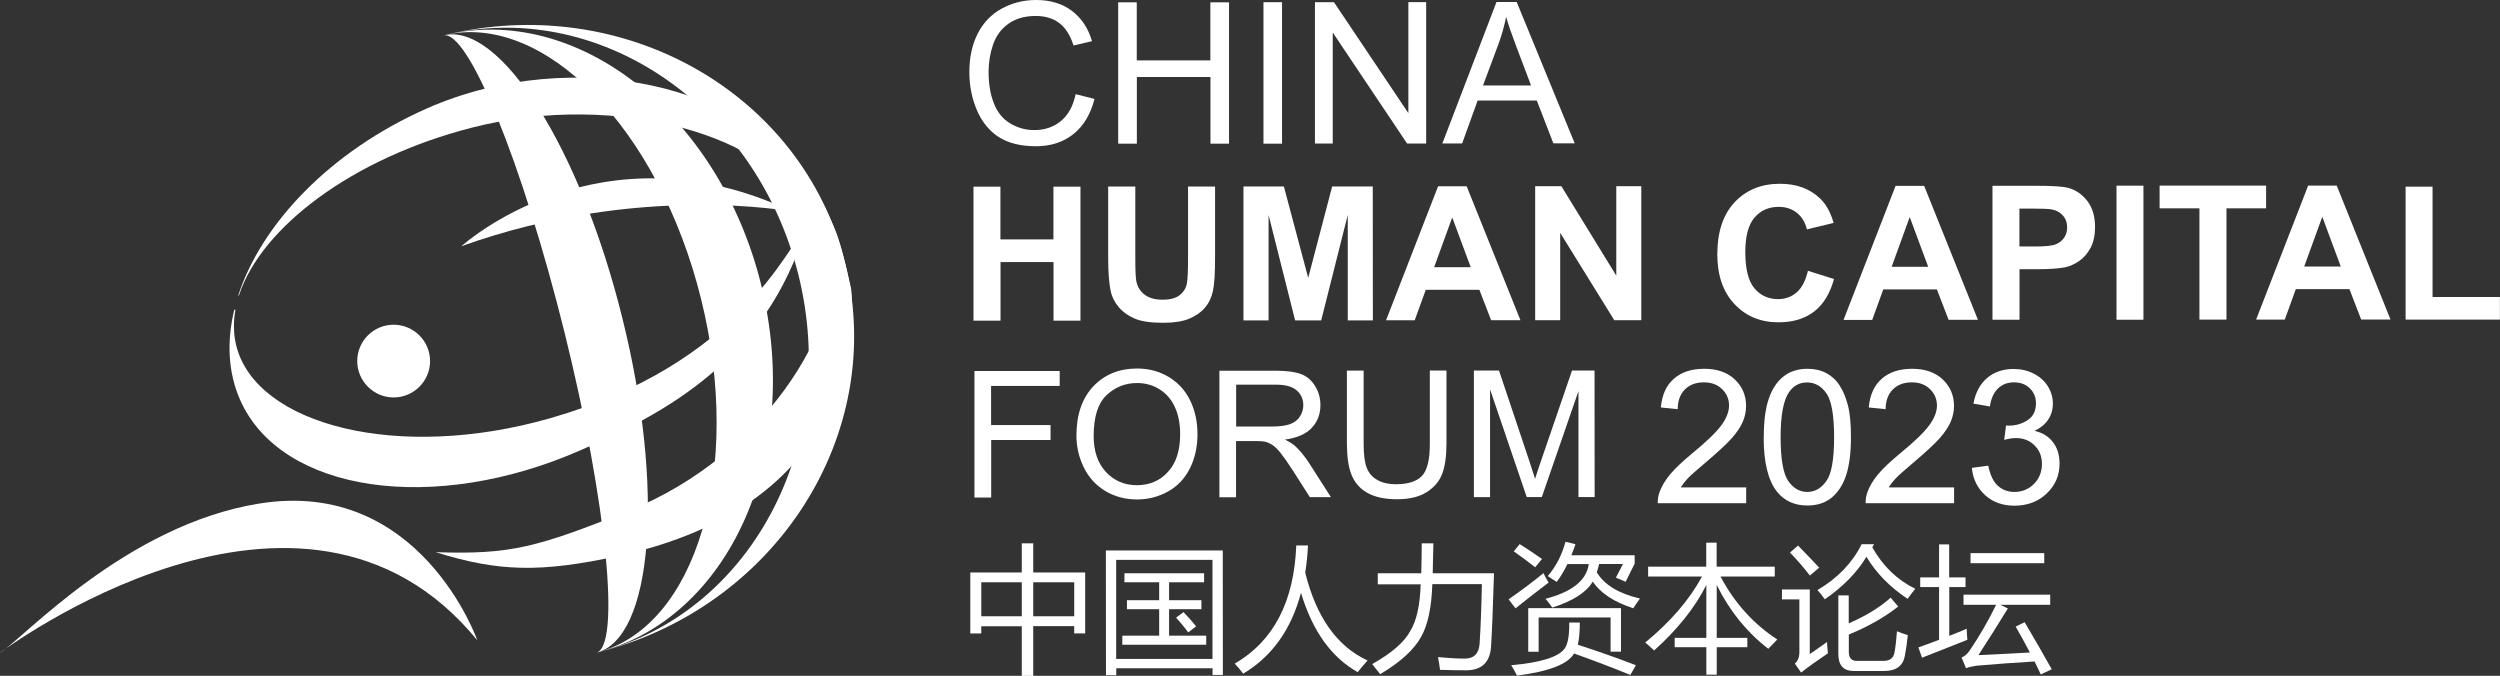 <?xml version="1.0" encoding="UTF-8"?>
<svg id="_图层_2" data-name="图层 2" xmlns="http://www.w3.org/2000/svg" viewBox="0 0 259.84 70.24">
  <rect x="0" y="0" width="259.84" height="70.24" fill="#333333" stroke="none"/>
  <defs>
    <style>
      .cls-1 {
        fill: #fff;
      }
    </style>
  </defs>
  <g id="_图层_1-2" data-name="图层 1">
    <g>
      <g>
        <path class="cls-1" d="M111.81,9.79l1.95,.49c-.41,1.6-1.14,2.82-2.2,3.66-1.06,.84-2.35,1.26-3.89,1.26-1.58,0-2.87-.32-3.87-.96-.99-.64-1.75-1.58-2.27-2.8-.52-1.22-.78-2.54-.78-3.94,0-1.53,.29-2.87,.87-4.01,.58-1.14,1.42-2.01,2.5-2.6C105.21,.3,106.4,0,107.69,0c1.47,0,2.71,.37,3.71,1.12,1,.75,1.7,1.8,2.1,3.16l-1.92,.45c-.34-1.07-.84-1.85-1.49-2.34-.65-.49-1.46-.73-2.45-.73-1.13,0-2.07,.27-2.83,.81-.76,.54-1.29,1.27-1.6,2.18-.31,.91-.46,1.85-.46,2.82,0,1.25,.18,2.34,.55,3.27,.36,.93,.93,1.63,1.7,2.09,.77,.46,1.6,.69,2.5,.69,1.09,0,2.01-.32,2.77-.94,.76-.63,1.27-1.56,1.53-2.8Z"/>
        <path class="cls-1" d="M116.22,14.94V.24s1.93,0,1.93,0V6.28s7.65,0,7.65,0V.24s1.94,0,1.94,0V14.93s-1.93,0-1.93,0v-6.93s-7.65,0-7.65,0v6.93s-1.94,0-1.94,0Z"/>
        <path class="cls-1" d="M131.32,14.93V.23s1.93,0,1.93,0V14.93s-1.93,0-1.93,0Z"/>
        <path class="cls-1" d="M136.67,14.93V.23s1.98,0,1.98,0l7.73,11.53V.22s1.85,0,1.85,0V14.92s-1.98,0-1.98,0l-7.73-11.54V14.92s-1.86,0-1.86,0Z"/>
        <path class="cls-1" d="M149.91,14.92L155.54,.21h2.1s6.03,14.69,6.03,14.69h-2.22s-1.72-4.45-1.72-4.45h-6.15s-1.61,4.46-1.61,4.46h-2.06Zm4.24-6.04h4.98s-1.54-4.07-1.54-4.07c-.47-1.24-.82-2.25-1.05-3.05-.19,.94-.45,1.88-.79,2.81l-1.61,4.31Z"/>
        <path class="cls-1" d="M101.18,33.33v-13.93s2.8,0,2.8,0v5.48s5.51,0,5.51,0v-5.48s2.81,0,2.81,0v13.93s-2.8,0-2.8,0v-6.09s-5.51,0-5.51,0v6.09s-2.81,0-2.81,0Z"/>
        <path class="cls-1" d="M115.19,19.39h2.81s0,7.54,0,7.54c0,1.2,.04,1.97,.11,2.33,.12,.57,.41,1.03,.86,1.37,.45,.34,1.07,.52,1.86,.52,.8,0,1.4-.16,1.8-.49,.41-.33,.65-.73,.73-1.2,.08-.47,.12-1.26,.12-2.37v-7.7s2.81,0,2.81,0v7.31c0,1.67-.07,2.85-.22,3.54-.15,.69-.43,1.27-.84,1.75-.41,.48-.95,.85-1.64,1.14-.68,.28-1.58,.42-2.68,.42-1.33,0-2.34-.15-3.03-.46-.69-.31-1.23-.71-1.63-1.2-.4-.49-.66-1-.79-1.54-.18-.8-.28-1.98-.28-3.53v-7.43Z"/>
        <path class="cls-1" d="M129.24,33.31v-13.93s4.2,0,4.2,0l2.53,9.5,2.49-9.5h4.22s.01,13.92,.01,13.92h-2.61s0-10.96,0-10.96l-2.76,10.96h-2.71s-2.76-10.96-2.76-10.96v10.96s-2.6,0-2.6,0Z"/>
        <path class="cls-1" d="M158.04,33.28h-3.06s-1.22-3.16-1.22-3.16h-5.57s-1.15,3.17-1.15,3.17h-2.98s5.41-13.93,5.41-13.93h2.97s5.59,13.92,5.59,13.92Zm-5.18-5.51l-1.92-5.17-1.88,5.17h3.8Z"/>
        <path class="cls-1" d="M159.56,33.28v-13.93s2.72,0,2.72,0l5.71,9.3v-9.3s2.6,0,2.6,0v13.93s-2.81,0-2.81,0l-5.62-9.08v9.08s-2.6,0-2.6,0Z"/>
        <path class="cls-1" d="M187.89,28.14l2.73,.86c-.42,1.52-1.11,2.65-2.08,3.39-.97,.74-2.2,1.11-3.7,1.11-1.85,0-3.37-.63-4.56-1.89-1.19-1.26-1.79-2.99-1.79-5.18,0-2.32,.6-4.12,1.79-5.4,1.2-1.28,2.77-1.93,4.72-1.93,1.7,0,3.09,.5,4.15,1.51,.63,.59,1.11,1.45,1.43,2.56l-2.78,.67c-.17-.72-.51-1.29-1.03-1.71-.52-.42-1.16-.63-1.9-.63-1.03,0-1.87,.37-2.51,1.11-.64,.74-.96,1.94-.96,3.6,0,1.76,.32,3.01,.95,3.76,.63,.75,1.46,1.12,2.47,1.12,.75,0,1.39-.24,1.93-.71,.54-.48,.92-1.22,1.16-2.24Z"/>
        <path class="cls-1" d="M205.59,33.24h-3.06s-1.22-3.16-1.22-3.16h-5.57s-1.15,3.17-1.15,3.17h-2.98s5.41-13.93,5.41-13.93h2.97s5.59,13.92,5.59,13.92Zm-5.18-5.51l-1.92-5.17-1.88,5.17h3.8Z"/>
        <path class="cls-1" d="M207.09,33.24v-13.93s4.5,0,4.5,0c1.71,0,2.82,.07,3.34,.21,.8,.21,1.47,.66,2.01,1.36,.54,.7,.81,1.6,.81,2.71,0,.85-.15,1.57-.46,2.16-.31,.58-.7,1.04-1.18,1.37-.48,.33-.96,.55-1.46,.66-.67,.13-1.64,.2-2.92,.2h-1.83s0,5.25,0,5.25h-2.81Zm2.8-11.57v3.95s1.54,0,1.54,0c1.11,0,1.85-.07,2.22-.22,.37-.15,.67-.37,.88-.68,.21-.31,.32-.67,.32-1.08,0-.51-.15-.92-.45-1.25-.3-.33-.67-.53-1.13-.62-.34-.06-1.01-.09-2.02-.09h-1.36Z"/>
        <path class="cls-1" d="M219.98,33.23v-13.93s2.8,0,2.8,0v13.93s-2.8,0-2.8,0Z"/>
        <path class="cls-1" d="M228.6,33.22v-11.57s-4.14,0-4.14,0v-2.36s11.07,0,11.07,0v2.36s-4.12,0-4.12,0v11.57s-2.8,0-2.8,0Z"/>
        <path class="cls-1" d="M248.47,33.21h-3.06s-1.22-3.16-1.22-3.16h-5.57s-1.15,3.17-1.15,3.17h-2.98s5.41-13.93,5.41-13.93h2.97s5.59,13.92,5.59,13.92Zm-5.18-5.51l-1.92-5.17-1.88,5.17h3.8Z"/>
        <path class="cls-1" d="M250.03,33.21v-13.81s2.8,0,2.8,0v11.47s7,0,7,0v2.35s-9.8,0-9.8,0Z"/>
        <path class="cls-1" d="M101.28,51.71v-13.15s8.86,0,8.86,0v1.55s-7.13,0-7.13,0v4.07s6.18,0,6.18,0v1.55s-6.17,0-6.17,0v5.98s-1.74,0-1.74,0Z"/>
        <path class="cls-1" d="M111.88,45.29c0-2.18,.58-3.89,1.75-5.13,1.17-1.24,2.68-1.85,4.54-1.86,1.21,0,2.31,.29,3.29,.87,.97,.58,1.72,1.39,2.23,2.43,.51,1.04,.77,2.21,.77,3.53,0,1.33-.27,2.53-.8,3.58-.54,1.05-1.3,1.85-2.29,2.39-.99,.54-2.05,.81-3.19,.81-1.24,0-2.34-.3-3.32-.89-.98-.6-1.71-1.41-2.22-2.45-.5-1.03-.76-2.13-.76-3.28Zm1.79,.03c0,1.58,.43,2.83,1.28,3.74,.85,.91,1.92,1.37,3.21,1.37,1.31,0,2.39-.46,3.23-1.38,.85-.92,1.27-2.23,1.27-3.92,0-1.07-.18-2.01-.54-2.8-.36-.8-.89-1.42-1.59-1.86-.7-.44-1.48-.66-2.35-.66-1.23,0-2.29,.43-3.18,1.27-.89,.85-1.33,2.26-1.33,4.24Z"/>
        <path class="cls-1" d="M126.74,51.68v-13.15s5.82,0,5.82,0c1.17,0,2.06,.12,2.67,.35,.61,.24,1.1,.65,1.46,1.25,.37,.6,.55,1.26,.55,1.98,0,.93-.3,1.72-.9,2.36-.6,.64-1.54,1.05-2.8,1.22,.46,.22,.81,.44,1.05,.65,.51,.47,.99,1.05,1.45,1.75l2.29,3.58h-2.19s-1.74-2.73-1.74-2.73c-.51-.79-.93-1.39-1.26-1.81-.33-.42-.62-.71-.89-.88-.26-.17-.52-.28-.79-.35-.2-.04-.52-.06-.97-.06h-2.02s0,5.84,0,5.84h-1.74Zm1.74-7.35h3.74c.8,0,1.42-.09,1.87-.25,.45-.17,.79-.43,1.02-.79,.23-.36,.35-.76,.35-1.18,0-.62-.23-1.13-.68-1.53-.45-.4-1.17-.6-2.14-.6h-4.16s0,4.35,0,4.35Z"/>
        <path class="cls-1" d="M148.6,38.51h1.74s0,7.6,0,7.6c0,1.32-.15,2.37-.45,3.15-.3,.78-.84,1.41-1.62,1.9-.78,.49-1.8,.73-3.07,.73-1.23,0-2.24-.21-3.02-.63-.78-.42-1.34-1.04-1.68-1.84-.34-.8-.5-1.9-.51-3.3v-7.6s1.74,0,1.74,0v7.59c0,1.14,.11,1.98,.33,2.53,.21,.54,.58,.96,1.1,1.25,.52,.29,1.15,.44,1.9,.44,1.28,0,2.19-.29,2.74-.87,.54-.58,.82-1.7,.81-3.35v-7.59Z"/>
        <path class="cls-1" d="M153.19,51.66v-13.15s2.61,0,2.61,0l3.12,9.31c.29,.87,.5,1.52,.63,1.95,.15-.48,.38-1.18,.7-2.11l3.14-9.15h2.34s.01,13.15,.01,13.15h-1.68s0-11.01,0-11.01l-3.81,11.01h-1.57s-3.81-11.19-3.81-11.19v11.2s-1.67,0-1.67,0Z"/>
        <g>
          <path class="cls-1" d="M100.85,59.5h5.35s0-3.03,0-3.03h1.19s0,3.03,0,3.03h5.4s0,6.33,0,6.33h-1.14s0-.75,0-.75h-4.26s0,5.17,0,5.17h-1.19s0-5.16,0-5.16h-4.21s0,.75,0,.75h-1.14s0-6.33,0-6.33Zm1.14,4.55h4.21s0-3.53,0-3.53h-4.21s0,3.53,0,3.53Zm9.66-3.53h-4.26s0,3.53,0,3.53h4.26s0-3.53,0-3.53Z"/>
          <path class="cls-1" d="M114.94,57.21h12.15s.01,12.94,.01,12.94h-1.07s0-.69,0-.69h-10.01s0,.72,0,.72h-1.07s-.01-12.97-.01-12.97Zm11.08,.98h-10.01s0,10.3,0,10.3h10.01s0-10.3,0-10.3Zm-9.37,7.88h3.83s0-2.75,0-2.75h-3.35s0-.94,0-.94h3.35s0-1.86,0-1.86h-3.61s0-.94,0-.94h8.28s0,.94,0,.94h-3.64s0,1.86,0,1.86h3.36s0,.94,0,.94h-3.36s0,2.75,0,2.75h3.86s0,.94,0,.94h-8.72s0-.94,0-.94Zm5.58-1.87l.78-.58c.51,.53,.94,1.02,1.31,1.48l-.82,.63c-.44-.6-.87-1.11-1.26-1.53Z"/>
          <path class="cls-1" d="M128.34,68.97c4.03-2.34,6.16-6.43,6.39-12.28h1.22c-.05,.99-.15,1.93-.29,2.83,1.15,4.63,3.31,7.67,6.48,9.13-.39,.43-.73,.83-1.03,1.21-2.75-1.55-4.71-4.3-5.89-8.25-1.01,3.81-3.01,6.62-6.01,8.41-.25-.34-.54-.69-.88-1.05Z"/>
          <path class="cls-1" d="M143.22,59.58h4.5c.03-1.02,.04-2.06,.05-3.11h1.21c-.02,.98-.04,2.02-.07,3.11h6.37c-.11,3.61-.21,6.17-.31,7.67-.12,1.59-.97,2.4-2.55,2.42-.76,0-1.68-.02-2.75-.05-.04-.36-.11-.8-.21-1.32h.04c1.2,.11,2.14,.16,2.8,.15,.9-.02,1.39-.51,1.48-1.49,.11-1.66,.19-3.74,.24-6.25h-5.15c-.08,2.42-.46,4.23-1.15,5.45-.73,1.35-2.15,2.65-4.27,3.91-.26-.33-.54-.68-.83-1.05,2.01-1.13,3.33-2.27,3.95-3.42,.65-1.04,1.02-2.67,1.09-4.87h-4.46s0-1.13,0-1.13Z"/>
          <path class="cls-1" d="M160.42,59.56c.17,.36,.35,.69,.54,.99-1.1,.82-2.25,1.72-3.44,2.68l-.72-.94c1.3-.9,2.51-1.81,3.62-2.72Zm3.78,5.15c0,1-.08,1.77-.21,2.3,2.11,.68,4.12,1.39,6.04,2.13l-.58,1.01c-1.75-.72-3.7-1.46-5.85-2.23-.62,1.1-2.59,1.87-5.93,2.3-.17-.35-.37-.71-.6-1.08,3.06-.27,4.91-.85,5.55-1.73,.34-.46,.5-1.37,.48-2.71h1.08Zm-6.25-8.16c.8,.5,1.57,1.02,2.32,1.55l-.71,.86c-.67-.53-1.41-1.08-2.22-1.65l.61-.76Zm.88,6.66h9.65s0,4.52,0,4.52h-1.08s0-3.55,0-3.55h-7.48s0,3.56,0,3.56h-1.08s0-4.53,0-4.53Zm1.79-.97c2.78-.72,4.28-1.92,4.51-3.61h-2.22c-.33,.69-.7,1.3-1.11,1.85-.3-.2-.61-.4-.93-.6,.87-1.03,1.48-2.22,1.84-3.57l1.04,.25c-.14,.41-.28,.79-.43,1.15h6.58s0,.87,0,.87l-.94,1.89c-.31-.15-.65-.29-1.01-.43l.73-1.42h-2.47c-.07,.3-.16,.59-.25,.86,.8,1.31,2.29,2.22,4.49,2.73-.26,.35-.49,.69-.69,1.01-1.97-.63-3.38-1.55-4.22-2.77-.64,1.11-2.04,2.01-4.2,2.7-.19-.28-.42-.58-.71-.92Z"/>
          <path class="cls-1" d="M184.73,66.46c-.24,.24-.55,.57-.94,.97-2.24-1.72-4.03-3.94-5.36-6.63v5.5s3.18,0,3.18,0v.97s-3.18,0-3.18,0v2.85s-1.08,0-1.08,0v-2.85s-3.29,0-3.29,0v-.97s3.29,0,3.29,0v-5.5c-1.18,2.35-2.99,4.62-5.43,6.81-.36-.34-.67-.62-.92-.83,2.63-2.16,4.6-4.45,5.9-6.86h-5.6s0-1.02,0-1.02h6.04s0-2.5,0-2.5h1.08s0,2.5,0,2.5h6.04s0,1.02,0,1.02h-5.64c1.47,2.77,3.45,4.95,5.91,6.55Z"/>
          <path class="cls-1" d="M189.89,66.71c.03,.48,.06,.88,.1,1.19-1.04,.7-1.97,1.36-2.79,2l-.65-.93c.31-.26,.47-.66,.47-1.19v-5.48s-1.81,0-1.81,0v-1.03s2.89,0,2.89,0v6.71c.55-.37,1.15-.79,1.8-1.26Zm-3.01-10.01c1.01,1.04,1.74,1.8,2.2,2.3l-.97,.82c-.58-.77-1.27-1.56-2.07-2.39l.85-.74Zm7.9-.13l-.18,.32c1.1,1.95,2.59,3.39,4.47,4.31-.27,.32-.54,.67-.8,1.04-1.83-1.21-3.26-2.67-4.28-4.37-.99,1.64-2.43,3.11-4.33,4.42-.27-.39-.52-.71-.76-.96,2.1-1.24,3.63-2.83,4.59-4.77h1.29Zm-3.74,5.31h1.11s0,2.91,0,2.91c1.78-.77,3.23-1.66,4.36-2.67l.78,.92c-1.43,1.13-3.15,2.1-5.13,2.91v1.82c0,.61,.28,.92,.84,.92h2.76c.67,0,1.05-.3,1.15-.89,.12-.68,.2-1.41,.25-2.19,.3,.13,.67,.26,1.13,.4-.08,.76-.18,1.47-.3,2.12-.18,1.07-.91,1.61-2.16,1.61h-3.15c-1.07,0-1.61-.58-1.61-1.76v-6.1Z"/>
          <path class="cls-1" d="M199.39,67.29c.74-.26,1.46-.53,2.15-.79v-5.48s-1.96,0-1.96,0v-1.01s1.96,0,1.96,0v-3.43s1.05,0,1.05,0v3.43s1.7,0,1.7,0v1.01s-1.69,0-1.69,0v5.07c.63-.25,1.23-.49,1.81-.74,.02,.46,.04,.85,.07,1.15-1.47,.57-3.04,1.19-4.71,1.86l-.38-1.07Zm11.05-2.61c.95,1.6,1.88,3.23,2.81,4.88-.4,.19-.78,.37-1.14,.54-.21-.45-.42-.9-.65-1.35-2.05,.12-4.06,.27-6.02,.44-.44,.07-.81,.15-1.1,.26l-.46-1.11c.31-.13,.57-.35,.8-.67,1.02-1.49,1.95-3.09,2.79-4.81h-3.39s0-1.05,0-1.05h9.01s0,1.05,0,1.05h-5.19s.79,.38,.79,.38c-1.03,1.68-2.05,3.29-3.06,4.85,1.8-.08,3.58-.17,5.35-.27-.46-.89-.96-1.79-1.48-2.69l.93-.46Zm-5.63-7.19h7.66s0,1.05,0,1.05h-7.66s0-1.05,0-1.05Z"/>
        </g>
        <g>
          <path class="cls-1" d="M82.33,21.99s-15.9-3.03-34.37,3.6c0,0,14.33-13.1,34.37-3.6Z"/>
          <path class="cls-1" d="M46.07,3.68c16-3.96,32.53,7.19,36.92,24.91,4.39,17.72-5.03,35.29-21.03,39.26,18.68-4.63,30.27-22.74,25.89-40.46C83.46,9.66,64.75-.95,46.07,3.68Z"/>
          <path class="cls-1" d="M46.07,3.68c10.42-2.57,22.42,9.69,26.8,27.41,4.39,17.72-.49,34.17-10.91,36.75,13.86-3.43,21.53-20.58,17.14-38.29C74.7,11.83,59.92,.25,46.07,3.68Z"/>
          <path class="cls-1" d="M44.7,37.53c0,2.08-1.7,3.78-3.79,3.78-2.08,0-3.78-1.7-3.78-3.78,0-2.09,1.69-3.78,3.78-3.78,2.08,0,3.79,1.69,3.79,3.78Z"/>
          <path class="cls-1" d="M0,67.85s31.36-23.61,49.61-1.3c0,0-5.94-16.92-22.68-14.21-13.85,2.24-24.52,14.03-26.93,15.52Z"/>
          <path class="cls-1" d="M46.07,3.68c2.58-.64,8.22,13.21,12.62,30.93,4.38,17.72,5.85,32.6,3.27,33.24,5.91-1.46,7.14-17.01,2.74-34.73C60.32,15.39,51.98,2.22,46.07,3.68Z"/>
          <path class="cls-1" d="M86.58,24.59c-.22-1.6-.57-2.16-.95-3.3,1.33,2.96,1.46,2.67,2.84,8.73-.38-2.11,4.48,21.48-24.09,27.74-8.28,1.81-12.61,1.65-19.11-.37,7.9,.28,10.66-.57,19.86-4.21,15.26-6.04,23.18-20.81,21.45-28.6Z"/>
          <path class="cls-1" d="M82.78,18.82c-4.26-9.64-23.05-14.33-38.41-7.55-10.12,4.48-17.19,12.03-19.61,19.43h.08s.02-.08,.03-.11c2.33-6.92,11.63-14.11,24.2-17.33,15.3-3.91,31.48,1.07,34.56,8.75-.11-1.08-.38-2.15-.85-3.19Z"/>
          <path class="cls-1" d="M24.57,35.99c-.31-1.23-.33-2.5-.1-3.8h-.12c-.8,3.31-.65,6.53,.61,9.38,4.26,9.64,20.16,11.96,35.51,5.17,8.38-3.71,19.21-9.21,23.32-23.14-1.96,2.12-7.01,14.27-26.61,19.87-15.79,4.52-30.5,.72-32.61-7.49Z"/>
        </g>
      </g>
      <g>
        <path class="cls-1" d="M181.49,50.66v1.64h-9.19c-.01-.41,.05-.81,.2-1.19,.23-.63,.61-1.24,1.12-1.85,.52-.61,1.26-1.31,2.23-2.11,1.51-1.24,2.53-2.22,3.06-2.95,.53-.72,.8-1.41,.8-2.05s-.24-1.25-.73-1.71c-.48-.47-1.11-.7-1.89-.7-.82,0-1.48,.25-1.97,.74s-.74,1.18-.75,2.05l-1.75-.18c.12-1.31,.57-2.31,1.36-2.99,.78-.69,1.84-1.03,3.16-1.03s2.39,.37,3.17,1.11,1.17,1.66,1.17,2.75c0,.56-.11,1.1-.34,1.64s-.61,1.1-1.13,1.7c-.53,.59-1.41,1.41-2.63,2.45-1.02,.86-1.68,1.44-1.97,1.75-.29,.31-.53,.62-.72,.93h6.82Z"/>
        <path class="cls-1" d="M183.32,45.44c0-1.64,.17-2.97,.51-3.97,.34-1,.84-1.78,1.51-2.32,.67-.54,1.51-.82,2.52-.82,.75,0,1.4,.15,1.96,.45,.56,.3,1.03,.73,1.39,1.3,.37,.57,.65,1.25,.86,2.07,.21,.81,.31,1.91,.31,3.29,0,1.63-.17,2.95-.5,3.95-.33,1-.84,1.78-1.5,2.33-.67,.55-1.51,.82-2.53,.82-1.34,0-2.39-.48-3.16-1.44-.92-1.16-1.38-3.04-1.38-5.65Zm1.75,0c0,2.28,.27,3.8,.8,4.56,.53,.76,1.19,1.13,1.98,1.13s1.44-.38,1.98-1.14c.54-.76,.8-2.28,.8-4.55s-.27-3.81-.8-4.56c-.53-.75-1.2-1.13-2-1.13s-1.41,.33-1.88,1c-.59,.85-.88,2.41-.88,4.69Z"/>
        <path class="cls-1" d="M203.1,50.66v1.64h-9.19c-.01-.41,.05-.81,.2-1.19,.23-.63,.61-1.24,1.12-1.85,.52-.61,1.26-1.31,2.23-2.11,1.51-1.24,2.53-2.22,3.06-2.95,.53-.72,.8-1.41,.8-2.05s-.24-1.25-.73-1.71c-.48-.47-1.11-.7-1.89-.7-.82,0-1.48,.25-1.97,.74s-.74,1.18-.75,2.05l-1.75-.18c.12-1.31,.57-2.31,1.36-2.99,.78-.69,1.84-1.03,3.16-1.03s2.39,.37,3.17,1.11,1.17,1.66,1.17,2.75c0,.56-.11,1.1-.34,1.64s-.61,1.1-1.13,1.7c-.53,.59-1.41,1.41-2.63,2.45-1.02,.86-1.68,1.44-1.97,1.75-.29,.31-.53,.62-.72,.93h6.82Z"/>
        <path class="cls-1" d="M204.94,48.63l1.71-.23c.2,.97,.53,1.67,1,2.09,.47,.43,1.05,.64,1.72,.64,.8,0,1.48-.28,2.03-.83,.55-.56,.83-1.25,.83-2.07s-.26-1.43-.77-1.94c-.51-.51-1.16-.76-1.95-.76-.32,0-.72,.06-1.2,.19l.19-1.5c.11,.01,.21,.02,.28,.02,.73,0,1.38-.19,1.96-.57s.87-.96,.87-1.75c0-.63-.21-1.14-.64-1.56s-.97-.62-1.64-.62-1.22,.21-1.66,.63-.73,1.04-.85,1.88l-1.71-.3c.21-1.14,.68-2.03,1.42-2.66,.74-.63,1.66-.94,2.76-.94,.76,0,1.46,.16,2.1,.49,.64,.33,1.13,.77,1.47,1.33,.34,.56,.51,1.16,.51,1.79,0,.6-.16,1.15-.48,1.64s-.8,.88-1.43,1.18c.82,.19,1.46,.58,1.92,1.18,.46,.6,.68,1.34,.68,2.24,0,1.21-.44,2.24-1.33,3.09-.88,.84-2,1.27-3.36,1.27-1.22,0-2.23-.36-3.04-1.09-.8-.73-1.27-1.67-1.38-2.83Z"/>
      </g>
    </g>
  </g>
</svg>